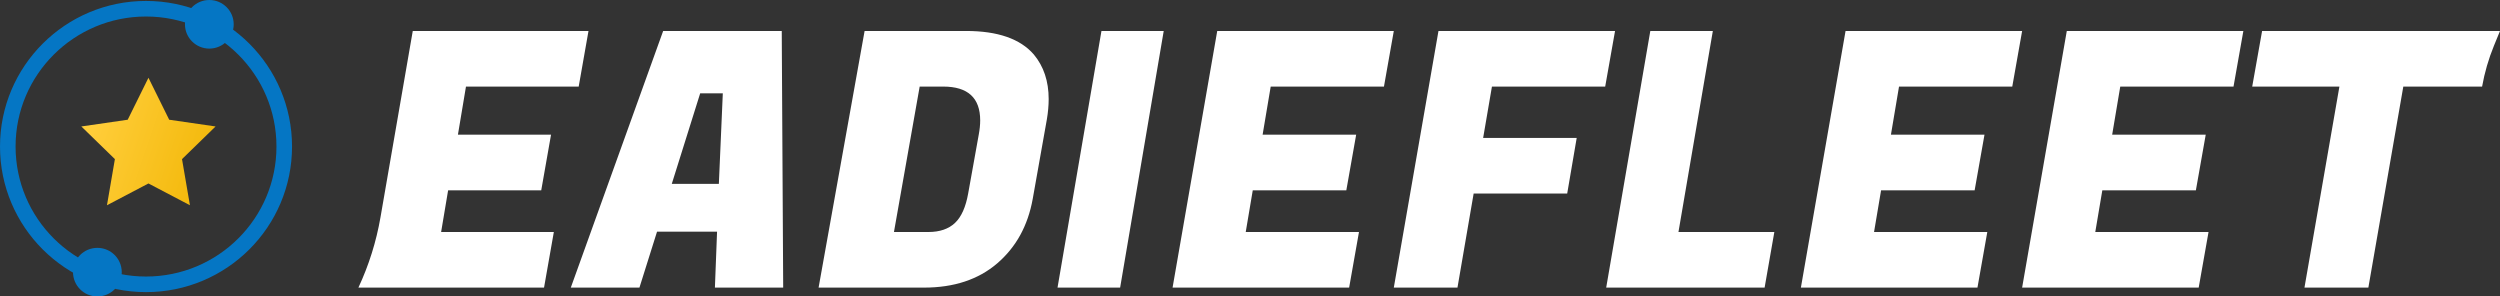 <?xml version="1.0" encoding="UTF-8"?>
<svg width="565px" height="67px" viewBox="0 0 565 67" version="1.1" xmlns="http://www.w3.org/2000/svg" xmlns:xlink="http://www.w3.org/1999/xlink">
    <rect x="0" y="0" width="565" height="67" fill="#333333" stroke="none"/>
    <title>Group 12</title>
    <defs>
        <linearGradient x1="89.184%" y1="67.554%" x2="7.99%" y2="41.601%" id="linearGradient-1">
            <stop stop-color="#F4BA0E" offset="0%"></stop>
            <stop stop-color="#FFCD39" offset="100%"></stop>
        </linearGradient>
    </defs>
    <g id="Page-1" stroke="none" stroke-width="1" fill="none" fill-rule="evenodd">
        <g id="Group-12">
            <g id="Group-9-Copy-3" transform="translate(81, 7)" fill="#FFFFFF" fill-rule="nonzero">
                <g id="EADIEFLEET-Copy">
                    <path d="M52,0 L49.785,12.567 L24.31,12.567 L22.49,23.442 L43.535,23.442 L41.32,36.008 L20.275,36.008 L18.693,45.433 L44.168,45.433 L41.953,58 L0,58 C2.36,52.951 4.037,47.61 4.988,42.118 L12.285,0 L52,0 Z M95.675,0 L96,58 L80.569,58 L81.056,45.353 L67.492,45.353 L63.513,58 L48,58 L68.873,0 L95.675,0 Z M82.355,14.097 L77.239,14.097 L70.822,34.558 L81.462,34.558 L82.355,14.097 Z M137.329,0 C144.481,0 149.585,1.772 152.643,5.317 C154.881,8.002 156,11.358 156,15.386 C156,16.836 155.864,18.367 155.591,19.978 L152.397,37.942 C151.305,44.01 148.63,48.87 144.372,52.522 C140.113,56.174 134.599,58 127.83,58 L104,58 L114.4,0 L137.329,0 Z M132.17,12.567 L126.847,12.567 L121.033,45.433 L128.813,45.433 C131.378,45.433 133.385,44.749 134.831,43.379 C136.278,42.01 137.275,39.768 137.82,36.653 L140.195,23.442 C140.414,22.26 140.523,21.186 140.523,20.219 C140.523,15.118 137.739,12.567 132.17,12.567 Z M182,0 L172.15,58 L158,58 L167.928,0 L182,0 Z M234,0 L231.774,12.567 L206.178,12.567 L204.35,23.442 L225.494,23.442 L223.269,36.008 L202.124,36.008 L200.534,45.433 L226.13,45.433 L223.905,58 L184,58 L194.095,0 L234,0 Z M284,0 L281.774,12.567 L256.178,12.567 L254.191,24.167 L275.335,24.167 L273.189,36.733 L252.045,36.733 L248.388,58 L234,58 L244.095,0 L284,0 Z M306.103,0 L298.331,45.433 L320,45.433 L317.802,58 L282,58 L291.971,0 L306.103,0 Z M376,0 L373.774,12.567 L348.178,12.567 L346.35,23.442 L367.494,23.442 L365.269,36.008 L344.124,36.008 L342.534,45.433 L368.13,45.433 L365.905,58 L326,58 L336.095,0 L376,0 Z M426,0 L423.774,12.567 L398.178,12.567 L396.35,23.442 L417.494,23.442 L415.269,36.008 L394.124,36.008 L392.534,45.433 L418.13,45.433 L415.905,58 L376,58 L386.095,0 L426,0 Z M479.954,12.567 L462.147,12.567 L454.249,58 L439.808,58 L447.707,12.567 L428,12.567 L430.234,0 L484,0 L482.63,3.343 C481.413,6.314 480.516,9.406 479.954,12.567 L479.954,12.567 L479.954,12.567 Z" id="Combined-Shape"></path>
                </g>
            </g>
            <g id="Group-10">
                <polygon id="Star" fill="url(#linearGradient-1)" points="33.55 41.463 24.175 46.385 25.965 35.961 18.381 28.579 28.862 27.058 33.55 17.574 38.238 27.058 48.719 28.579 41.135 35.961 42.925 46.385"></polygon>
                <g id="Group">
                    <ellipse id="Oval" stroke="#0576C4" stroke-width="3.52" cx="33" cy="33.115" rx="31.24" ry="31.143"></ellipse>
                    <ellipse id="Oval-Copy" fill="#0576C4" cx="22.008" cy="61.508" rx="5.508" ry="5.492"></ellipse>
                    <ellipse id="Oval-Copy" fill="#0576C4" cx="47.308" cy="5.492" rx="5.508" ry="5.492"></ellipse>
                </g>
            </g>
        </g>
    </g>
</svg>